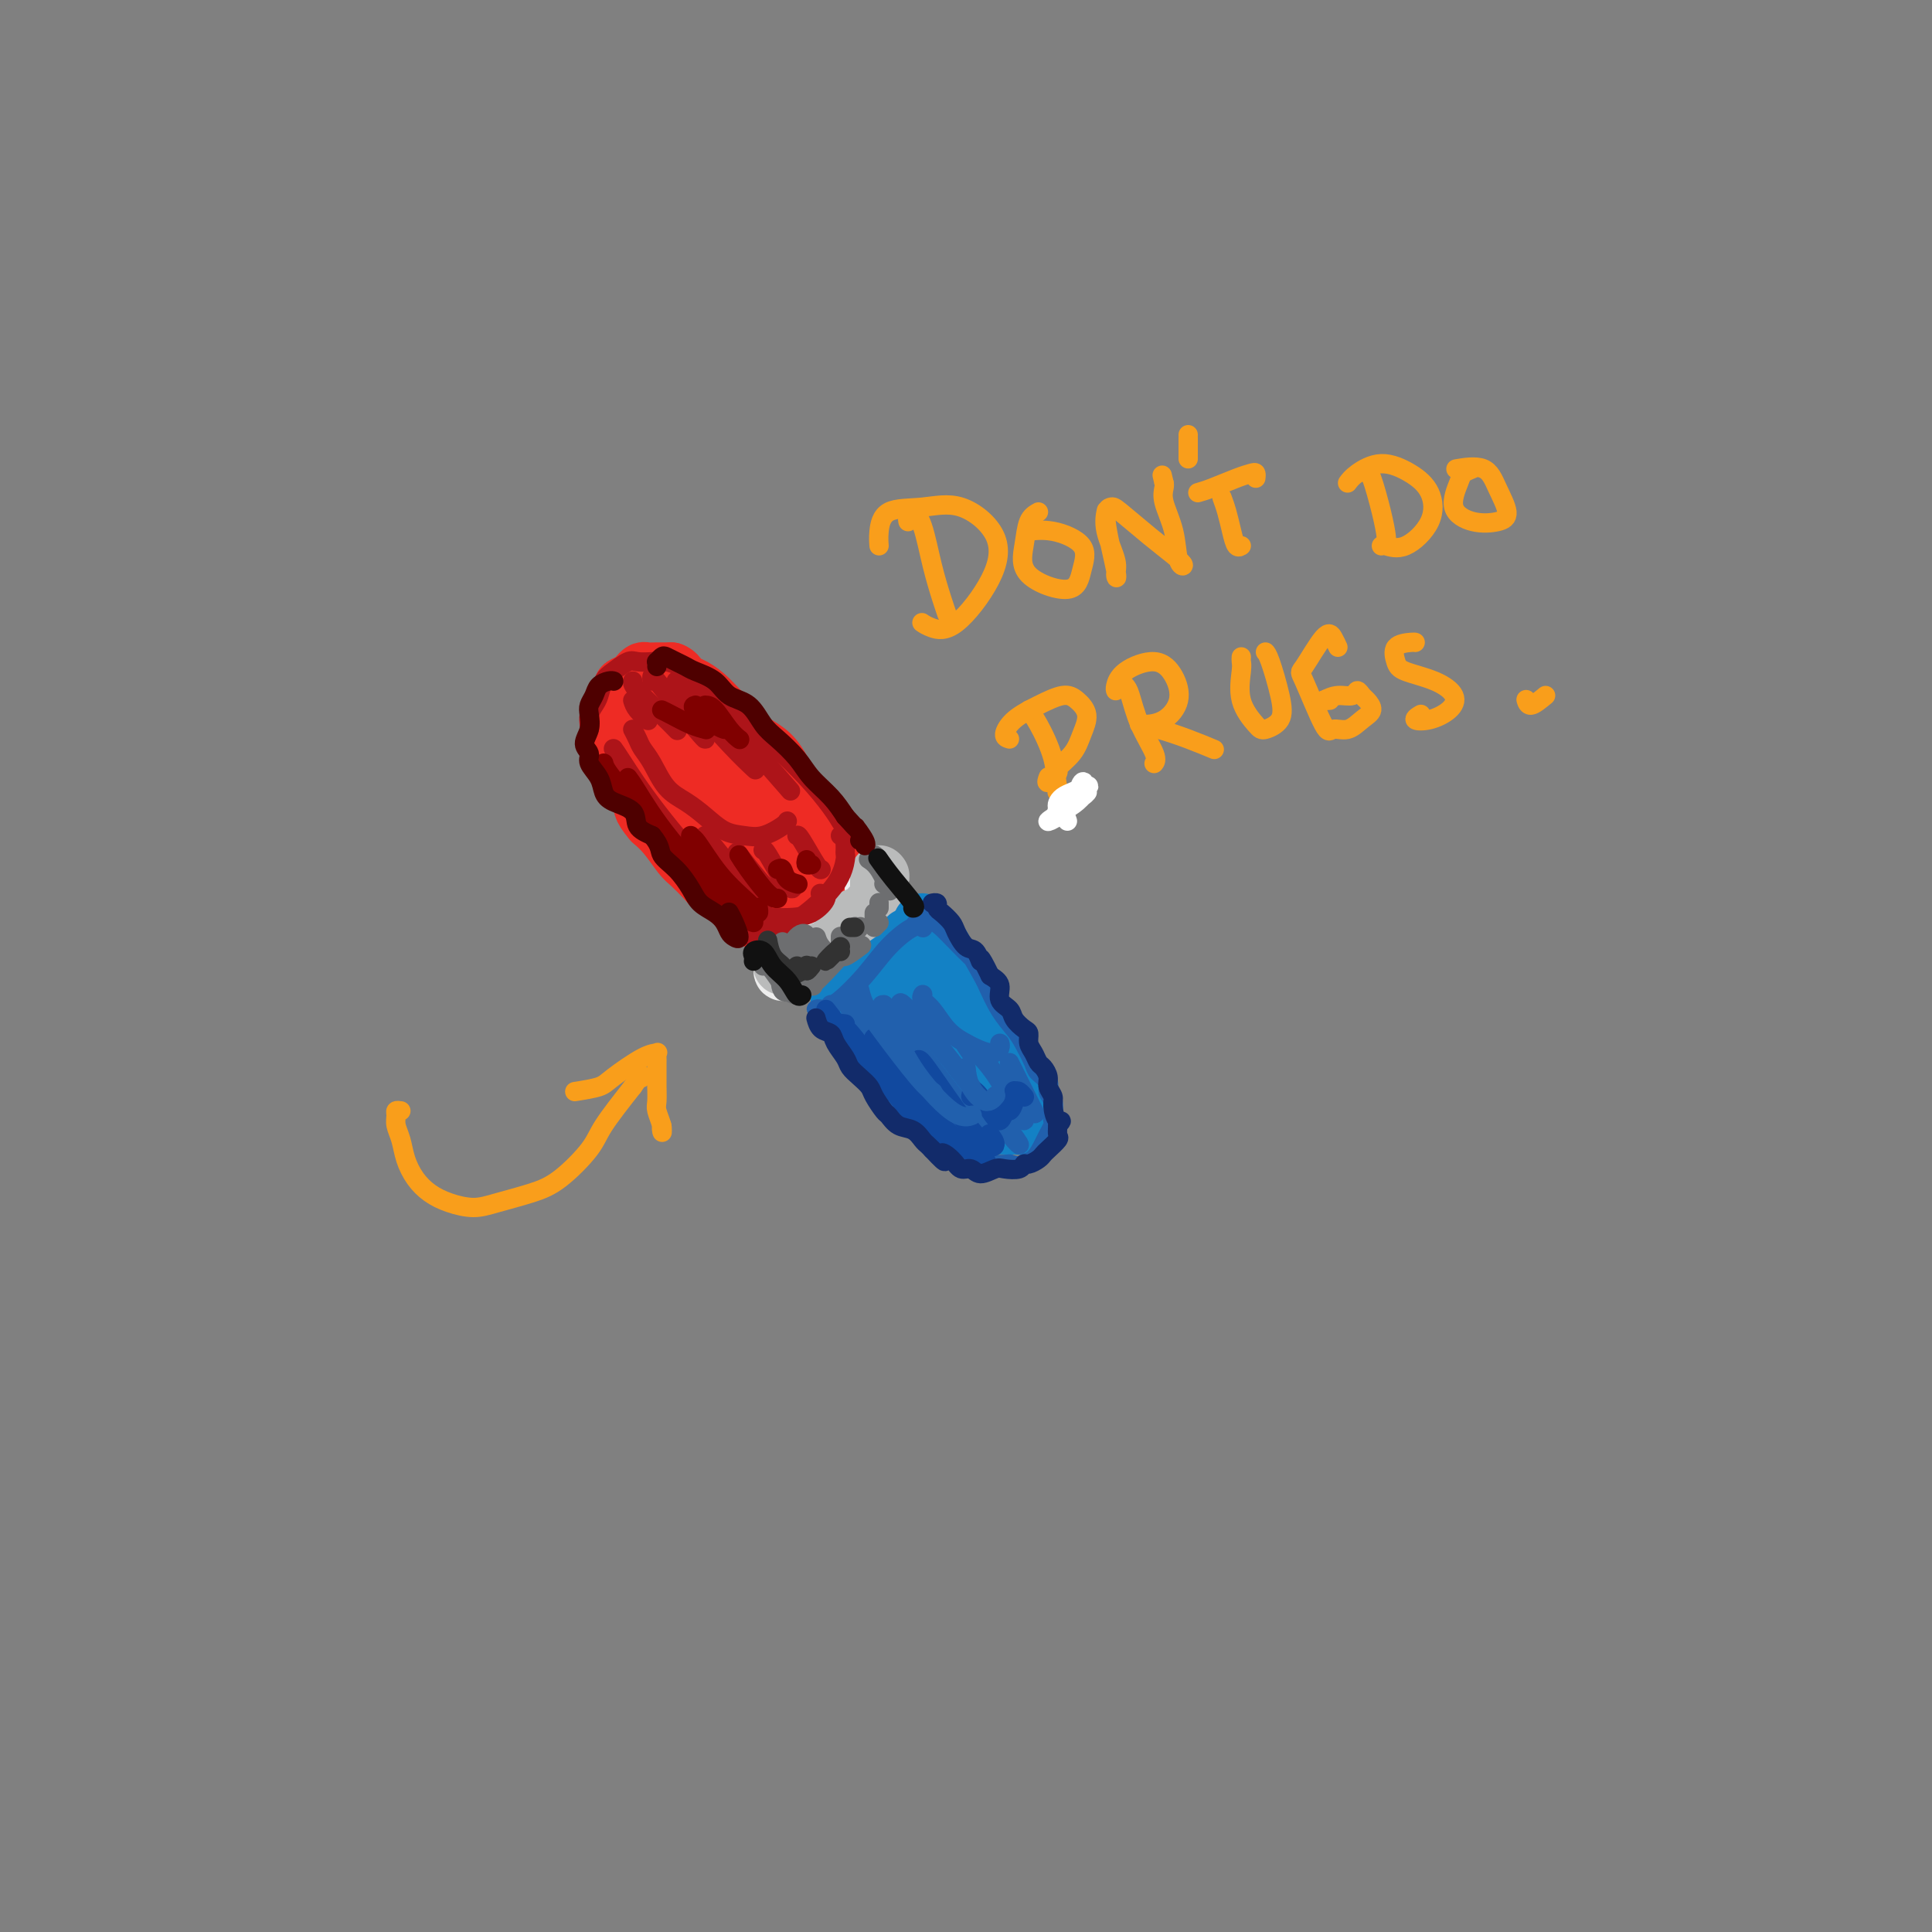 <svg viewBox='0 0 400 400' version='1.1' xmlns='http://www.w3.org/2000/svg' xmlns:xlink='http://www.w3.org/1999/xlink'><rect x="0" y="0" width="400" height="400" fill="#808080" stroke="none"/><g fill='none' stroke='rgb(238,43,36)' stroke-width='12' stroke-linecap='round' stroke-linejoin='round'><path d='M130,156c0.346,-0.114 0.692,-0.228 1,0c0.308,0.228 0.579,0.799 1,2c0.421,1.201 0.991,3.032 2,5c1.009,1.968 2.457,4.073 4,6c1.543,1.927 3.182,3.676 5,6c1.818,2.324 3.816,5.223 5,7c1.184,1.777 1.556,2.433 2,3c0.444,0.567 0.960,1.046 1,1c0.040,-0.046 -0.397,-0.615 -1,-1c-0.603,-0.385 -1.372,-0.585 -2,-1c-0.628,-0.415 -1.116,-1.045 -2,-2c-0.884,-0.955 -2.165,-2.235 -3,-3c-0.835,-0.765 -1.225,-1.014 -2,-2c-0.775,-0.986 -1.936,-2.710 -3,-4c-1.064,-1.290 -2.032,-2.145 -3,-3'/><path d='M135,170c-2.681,-3.110 -1.885,-3.385 -2,-4c-0.115,-0.615 -1.141,-1.572 -2,-3c-0.859,-1.428 -1.550,-3.329 -2,-5c-0.450,-1.671 -0.659,-3.114 -1,-4c-0.341,-0.886 -0.815,-1.215 -1,-2c-0.185,-0.785 -0.079,-2.028 0,-3c0.079,-0.972 0.133,-1.675 0,-2c-0.133,-0.325 -0.453,-0.272 0,-1c0.453,-0.728 1.680,-2.237 2,-3c0.320,-0.763 -0.266,-0.779 0,-1c0.266,-0.221 1.383,-0.648 2,-1c0.617,-0.352 0.734,-0.630 1,-1c0.266,-0.370 0.679,-0.831 1,-1c0.321,-0.169 0.548,-0.045 1,0c0.452,0.045 1.129,0.013 2,0c0.871,-0.013 1.935,-0.006 3,0'/><path d='M139,139c1.298,0.414 1.544,1.451 2,2c0.456,0.549 1.122,0.612 2,1c0.878,0.388 1.967,1.101 3,2c1.033,0.899 2.009,1.985 3,3c0.991,1.015 1.997,1.959 3,3c1.003,1.041 2.002,2.177 3,3c0.998,0.823 1.996,1.331 3,2c1.004,0.669 2.014,1.499 3,3c0.986,1.501 1.949,3.674 3,5c1.051,1.326 2.190,1.806 3,3c0.810,1.194 1.289,3.104 2,4c0.711,0.896 1.653,0.780 2,1c0.347,0.220 0.099,0.777 0,1c-0.099,0.223 -0.050,0.111 0,0'/><path d='M155,190c0.283,0.071 0.565,0.143 1,0c0.435,-0.143 1.021,-0.500 2,-1c0.979,-0.500 2.350,-1.143 4,-2c1.650,-0.857 3.580,-1.929 5,-3c1.420,-1.071 2.329,-2.143 3,-3c0.671,-0.857 1.104,-1.500 1,-2c-0.104,-0.500 -0.744,-0.857 -1,-1c-0.256,-0.143 -0.128,-0.071 0,0'/><path d='M133,148c0.320,0.467 0.641,0.933 2,3c1.359,2.067 3.758,5.734 8,12c4.242,6.266 10.328,15.133 13,19c2.672,3.867 1.930,2.736 2,2c0.070,-0.736 0.953,-1.076 0,-3c-0.953,-1.924 -3.743,-5.431 -7,-11c-3.257,-5.569 -6.980,-13.201 -9,-17c-2.020,-3.799 -2.337,-3.766 -1,-2c1.337,1.766 4.328,5.266 8,10c3.672,4.734 8.024,10.702 11,14c2.976,3.298 4.576,3.925 5,4c0.424,0.075 -0.330,-0.403 -2,-3c-1.670,-2.597 -4.257,-7.315 -6,-11c-1.743,-3.685 -2.641,-6.339 -2,-6c0.641,0.339 2.820,3.669 5,7'/><path d='M160,166c1.676,2.546 3.367,5.409 5,7c1.633,1.591 3.208,1.908 4,2c0.792,0.092 0.800,-0.042 1,0c0.200,0.042 0.590,0.260 1,0c0.410,-0.260 0.838,-0.998 1,-1c0.162,-0.002 0.057,0.731 0,1c-0.057,0.269 -0.067,0.072 0,0c0.067,-0.072 0.210,-0.019 0,0c-0.210,0.019 -0.774,0.006 -1,0c-0.226,-0.006 -0.113,-0.003 0,0'/></g>
<g fill='none' stroke='rgb(238,238,238)' stroke-width='12' stroke-linecap='round' stroke-linejoin='round'><path d='M163,201c-0.515,0.226 -1.029,0.452 -1,0c0.029,-0.452 0.602,-1.583 1,-2c0.398,-0.417 0.620,-0.119 1,0c0.380,0.119 0.916,0.061 1,0c0.084,-0.061 -0.286,-0.124 0,0c0.286,0.124 1.229,0.436 2,0c0.771,-0.436 1.371,-1.621 2,-2c0.629,-0.379 1.285,0.049 2,0c0.715,-0.049 1.487,-0.576 2,-1c0.513,-0.424 0.767,-0.744 1,-1c0.233,-0.256 0.444,-0.449 1,-1c0.556,-0.551 1.459,-1.460 2,-2c0.541,-0.540 0.722,-0.712 1,-1c0.278,-0.288 0.652,-0.693 1,-1c0.348,-0.307 0.671,-0.516 1,-1c0.329,-0.484 0.665,-1.242 1,-2'/><path d='M181,187c2.786,-2.061 0.750,-0.215 0,0c-0.750,0.215 -0.214,-1.201 0,-2c0.214,-0.799 0.106,-0.982 0,-1c-0.106,-0.018 -0.211,0.128 0,0c0.211,-0.128 0.736,-0.532 1,-1c0.264,-0.468 0.267,-1.002 0,-1c-0.267,0.002 -0.803,0.539 -1,1c-0.197,0.461 -0.056,0.846 0,1c0.056,0.154 0.028,0.077 0,0'/></g>
<g fill='none' stroke='rgb(186,187,187)' stroke-width='12' stroke-linecap='round' stroke-linejoin='round'><path d='M162,199c-0.065,0.534 -0.130,1.068 0,1c0.130,-0.068 0.454,-0.740 1,-1c0.546,-0.260 1.315,-0.110 2,0c0.685,0.110 1.286,0.181 2,0c0.714,-0.181 1.539,-0.612 2,-1c0.461,-0.388 0.557,-0.733 1,-1c0.443,-0.267 1.232,-0.458 2,-1c0.768,-0.542 1.515,-1.437 2,-2c0.485,-0.563 0.707,-0.795 1,-1c0.293,-0.205 0.656,-0.385 1,-1c0.344,-0.615 0.670,-1.666 1,-2c0.330,-0.334 0.666,0.047 1,0c0.334,-0.047 0.667,-0.524 1,-1'/><path d='M179,189c1.729,-1.592 1.052,-1.072 1,-1c-0.052,0.072 0.522,-0.306 1,-1c0.478,-0.694 0.860,-1.705 1,-2c0.140,-0.295 0.037,0.127 0,0c-0.037,-0.127 -0.010,-0.803 0,-1c0.010,-0.197 0.003,0.086 0,0c-0.003,-0.086 -0.001,-0.543 0,-1c0.001,-0.457 0.000,-0.916 0,-1c-0.000,-0.084 -0.000,0.208 0,0c0.000,-0.208 0.000,-0.917 0,-1c-0.000,-0.083 -0.000,0.458 0,1'/><path d='M182,182c0.500,-1.167 0.250,-0.583 0,0'/></g>
<g fill='none' stroke='rgb(19,129,197)' stroke-width='12' stroke-linecap='round' stroke-linejoin='round'><path d='M175,211c-0.422,-0.304 -0.845,-0.608 -1,-1c-0.155,-0.392 -0.043,-0.873 0,-1c0.043,-0.127 0.018,0.100 0,0c-0.018,-0.100 -0.028,-0.529 0,-1c0.028,-0.471 0.094,-0.986 0,-1c-0.094,-0.014 -0.348,0.471 0,1c0.348,0.529 1.300,1.101 2,2c0.700,0.899 1.149,2.125 2,3c0.851,0.875 2.104,1.398 3,2c0.896,0.602 1.436,1.284 2,2c0.564,0.716 1.151,1.465 2,2c0.849,0.535 1.960,0.855 3,2c1.040,1.145 2.011,3.116 3,4c0.989,0.884 1.997,0.681 3,1c1.003,0.319 2.002,1.159 3,2'/><path d='M197,228c4.080,3.485 2.781,2.198 3,2c0.219,-0.198 1.957,0.692 3,1c1.043,0.308 1.389,0.033 2,0c0.611,-0.033 1.485,0.174 2,0c0.515,-0.174 0.670,-0.731 1,-1c0.330,-0.269 0.835,-0.250 1,-1c0.165,-0.750 -0.010,-2.269 0,-3c0.010,-0.731 0.206,-0.675 0,-1c-0.206,-0.325 -0.815,-1.032 -1,-2c-0.185,-0.968 0.054,-2.199 0,-3c-0.054,-0.801 -0.399,-1.172 -1,-2c-0.601,-0.828 -1.457,-2.111 -2,-3c-0.543,-0.889 -0.775,-1.383 -1,-2c-0.225,-0.617 -0.445,-1.359 -1,-2c-0.555,-0.641 -1.444,-1.183 -2,-2c-0.556,-0.817 -0.778,-1.908 -1,-3'/><path d='M200,206c-1.737,-4.256 -1.580,-3.396 -2,-4c-0.420,-0.604 -1.417,-2.672 -2,-4c-0.583,-1.328 -0.752,-1.915 -1,-2c-0.248,-0.085 -0.574,0.332 -1,0c-0.426,-0.332 -0.951,-1.413 -1,-2c-0.049,-0.587 0.378,-0.679 0,-1c-0.378,-0.321 -1.561,-0.872 -2,-1c-0.439,-0.128 -0.135,0.166 0,0c0.135,-0.166 0.101,-0.794 0,-1c-0.101,-0.206 -0.271,0.009 0,1c0.271,0.991 0.981,2.757 2,4c1.019,1.243 2.345,1.962 4,4c1.655,2.038 3.638,5.395 5,8c1.362,2.605 2.103,4.459 3,6c0.897,1.541 1.948,2.771 3,4'/><path d='M208,218c2.813,4.787 1.346,3.255 1,3c-0.346,-0.255 0.430,0.768 1,2c0.570,1.232 0.934,2.673 1,3c0.066,0.327 -0.168,-0.460 0,0c0.168,0.460 0.737,2.166 1,3c0.263,0.834 0.221,0.795 0,1c-0.221,0.205 -0.620,0.654 -1,1c-0.380,0.346 -0.741,0.589 -1,1c-0.259,0.411 -0.417,0.991 -1,1c-0.583,0.009 -1.593,-0.552 -2,-1c-0.407,-0.448 -0.212,-0.783 -1,-1c-0.788,-0.217 -2.559,-0.315 -4,-1c-1.441,-0.685 -2.551,-1.957 -4,-3c-1.449,-1.043 -3.236,-1.858 -5,-3c-1.764,-1.142 -3.504,-2.612 -5,-4c-1.496,-1.388 -2.748,-2.694 -4,-4'/><path d='M184,216c-4.778,-3.249 -3.724,-3.371 -4,-4c-0.276,-0.629 -1.883,-1.763 -3,-3c-1.117,-1.237 -1.745,-2.575 -2,-3c-0.255,-0.425 -0.136,0.062 0,0c0.136,-0.062 0.289,-0.674 1,-1c0.711,-0.326 1.980,-0.364 3,-1c1.020,-0.636 1.790,-1.868 3,-3c1.210,-1.132 2.859,-2.165 4,-3c1.141,-0.835 1.774,-1.472 2,-2c0.226,-0.528 0.046,-0.945 0,-1c-0.046,-0.055 0.043,0.253 0,0c-0.043,-0.253 -0.218,-1.068 0,-1c0.218,0.068 0.828,1.018 1,2c0.172,0.982 -0.094,1.995 0,5c0.094,3.005 0.547,8.003 1,13'/><path d='M190,214c0.404,4.310 0.413,6.084 1,7c0.587,0.916 1.751,0.973 2,-1c0.249,-1.973 -0.417,-5.975 -1,-9c-0.583,-3.025 -1.083,-5.072 -1,-5c0.083,0.072 0.747,2.263 2,5c1.253,2.737 3.093,6.020 4,8c0.907,1.980 0.882,2.656 1,2c0.118,-0.656 0.380,-2.644 0,-5c-0.380,-2.356 -1.401,-5.081 -1,-5c0.401,0.081 2.225,2.968 3,5c0.775,2.032 0.502,3.210 1,4c0.498,0.790 1.769,1.192 2,1c0.231,-0.192 -0.577,-0.979 -1,-2c-0.423,-1.021 -0.460,-2.275 -1,-3c-0.540,-0.725 -1.583,-0.921 -2,-1c-0.417,-0.079 -0.209,-0.039 0,0'/><path d='M178,215c0.252,0.325 0.504,0.650 1,1c0.496,0.350 1.236,0.726 2,1c0.764,0.274 1.552,0.447 2,1c0.448,0.553 0.556,1.485 1,2c0.444,0.515 1.225,0.613 2,1c0.775,0.387 1.545,1.064 2,2c0.455,0.936 0.596,2.131 1,3c0.404,0.869 1.071,1.414 2,2c0.929,0.586 2.122,1.215 3,2c0.878,0.785 1.442,1.727 2,2c0.558,0.273 1.109,-0.123 2,0c0.891,0.123 2.123,0.765 3,1c0.877,0.235 1.400,0.063 2,0c0.600,-0.063 1.277,-0.017 2,0c0.723,0.017 1.492,0.005 2,0c0.508,-0.005 0.754,-0.002 1,0'/><path d='M208,233c2.206,0.137 1.720,-0.021 2,0c0.280,0.021 1.325,0.220 2,0c0.675,-0.220 0.980,-0.860 1,-1c0.020,-0.140 -0.246,0.220 0,0c0.246,-0.220 1.003,-1.021 1,-2c-0.003,-0.979 -0.767,-2.138 -1,-3c-0.233,-0.862 0.066,-1.427 0,-2c-0.066,-0.573 -0.497,-1.153 -1,-2c-0.503,-0.847 -1.079,-1.962 -2,-3c-0.921,-1.038 -2.186,-1.999 -3,-3c-0.814,-1.001 -1.177,-2.043 -2,-3c-0.823,-0.957 -2.107,-1.828 -3,-3c-0.893,-1.172 -1.394,-2.644 -2,-4c-0.606,-1.356 -1.317,-2.596 -2,-4c-0.683,-1.404 -1.338,-2.973 -2,-4c-0.662,-1.027 -1.331,-1.514 -2,-2'/><path d='M194,197c-3.011,-4.249 -1.539,-1.871 -1,-1c0.539,0.871 0.144,0.233 0,0c-0.144,-0.233 -0.039,-0.063 0,0c0.039,0.063 0.011,0.018 0,0c-0.011,-0.018 -0.006,-0.009 0,0'/></g>
<g fill='none' stroke='rgb(173,20,25)' stroke-width='4' stroke-linecap='round' stroke-linejoin='round'><path d='M127,165c0.017,-0.798 0.034,-1.597 0,-2c-0.034,-0.403 -0.120,-0.412 0,0c0.120,0.412 0.445,1.245 2,3c1.555,1.755 4.339,4.432 8,8c3.661,3.568 8.198,8.029 11,11c2.802,2.971 3.870,4.454 4,5c0.130,0.546 -0.677,0.156 -1,0c-0.323,-0.156 -0.161,-0.078 0,0'/><path d='M141,180c-0.436,-0.452 -0.871,-0.905 0,0c0.871,0.905 3.050,3.167 5,5c1.950,1.833 3.671,3.237 5,4c1.329,0.763 2.265,0.884 3,1c0.735,0.116 1.269,0.227 2,0c0.731,-0.227 1.658,-0.792 2,-1c0.342,-0.208 0.098,-0.059 0,0c-0.098,0.059 -0.049,0.030 0,0'/><path d='M156,189c-0.644,0.425 -1.288,0.850 -1,1c0.288,0.150 1.510,0.026 3,0c1.490,-0.026 3.250,0.045 5,0c1.750,-0.045 3.490,-0.208 5,-1c1.510,-0.792 2.791,-2.213 3,-3c0.209,-0.787 -0.655,-0.939 -1,-1c-0.345,-0.061 -0.173,-0.030 0,0'/><path d='M155,192c-0.104,0.263 -0.207,0.526 0,1c0.207,0.474 0.725,1.160 2,1c1.275,-0.160 3.308,-1.166 5,-2c1.692,-0.834 3.042,-1.494 5,-3c1.958,-1.506 4.525,-3.857 6,-6c1.475,-2.143 1.859,-4.080 2,-5c0.141,-0.920 0.039,-0.825 0,-1c-0.039,-0.175 -0.014,-0.621 0,-1c0.014,-0.379 0.018,-0.690 0,-1c-0.018,-0.310 -0.056,-0.619 0,-1c0.056,-0.381 0.207,-0.833 0,-1c-0.207,-0.167 -0.774,-0.048 -1,0c-0.226,0.048 -0.113,0.024 0,0'/><path d='M122,151c0.024,-0.246 0.047,-0.493 0,-1c-0.047,-0.507 -0.165,-1.276 0,-2c0.165,-0.724 0.615,-1.403 1,-2c0.385,-0.597 0.707,-1.113 1,-2c0.293,-0.887 0.557,-2.146 1,-3c0.443,-0.854 1.066,-1.301 2,-2c0.934,-0.699 2.180,-1.648 3,-2c0.820,-0.352 1.216,-0.107 2,0c0.784,0.107 1.957,0.074 3,0c1.043,-0.074 1.955,-0.190 3,0c1.045,0.190 2.223,0.688 3,1c0.777,0.312 1.153,0.440 2,1c0.847,0.560 2.165,1.552 3,2c0.835,0.448 1.186,0.351 2,1c0.814,0.649 2.090,2.042 3,3c0.910,0.958 1.455,1.479 2,2'/><path d='M153,147c2.387,1.920 2.356,2.221 3,3c0.644,0.779 1.963,2.038 4,4c2.037,1.962 4.794,4.629 7,7c2.206,2.371 3.863,4.446 5,6c1.137,1.554 1.753,2.587 2,3c0.247,0.413 0.123,0.207 0,0'/><path d='M131,151c0.353,0.674 0.705,1.349 1,2c0.295,0.651 0.532,1.279 1,2c0.468,0.721 1.167,1.534 2,3c0.833,1.466 1.801,3.583 3,5c1.199,1.417 2.630,2.133 4,3c1.370,0.867 2.679,1.886 4,3c1.321,1.114 2.655,2.323 4,3c1.345,0.677 2.700,0.822 4,1c1.300,0.178 2.544,0.388 4,0c1.456,-0.388 3.123,-1.374 4,-2c0.877,-0.626 0.965,-0.893 1,-1c0.035,-0.107 0.018,-0.053 0,0'/><path d='M127,155c0.366,0.518 0.732,1.035 2,3c1.268,1.965 3.439,5.377 7,10c3.561,4.623 8.511,10.456 12,14c3.489,3.544 5.516,4.800 6,5c0.484,0.200 -0.576,-0.657 -1,-1c-0.424,-0.343 -0.212,-0.171 0,0'/><path d='M146,173c1.042,1.321 2.083,2.643 4,5c1.917,2.357 4.708,5.750 6,7c1.292,1.250 1.083,0.357 1,0c-0.083,-0.357 -0.042,-0.179 0,0'/><path d='M153,177c-0.362,-0.467 -0.724,-0.935 0,0c0.724,0.935 2.534,3.271 4,5c1.466,1.729 2.587,2.850 3,3c0.413,0.150 0.118,-0.671 0,-1c-0.118,-0.329 -0.059,-0.164 0,0'/><path d='M158,176c0.144,-0.075 0.287,-0.150 1,1c0.713,1.150 1.995,3.525 3,5c1.005,1.475 1.732,2.051 2,2c0.268,-0.051 0.077,-0.729 0,-1c-0.077,-0.271 -0.038,-0.136 0,0'/><path d='M165,173c0.113,-0.113 0.226,-0.226 1,1c0.774,1.226 2.208,3.792 3,5c0.792,1.208 0.940,1.060 1,1c0.060,-0.060 0.030,-0.030 0,0'/><path d='M131,145c0.196,0.619 0.393,1.238 1,2c0.607,0.762 1.625,1.667 2,2c0.375,0.333 0.107,0.095 0,0c-0.107,-0.095 -0.054,-0.048 0,0'/><path d='M131,141c-0.054,0.369 -0.107,0.738 1,2c1.107,1.262 3.375,3.417 5,5c1.625,1.583 2.607,2.595 3,3c0.393,0.405 0.196,0.202 0,0'/><path d='M135,141c-0.030,-0.431 -0.061,-0.862 0,-1c0.061,-0.138 0.212,0.015 1,1c0.788,0.985 2.211,2.800 4,5c1.789,2.200 3.943,4.785 5,6c1.057,1.215 1.016,1.062 1,1c-0.016,-0.062 -0.008,-0.031 0,0'/><path d='M140,141c0.512,0.821 1.024,1.643 3,4c1.976,2.357 5.417,6.250 8,9c2.583,2.750 4.310,4.357 5,5c0.690,0.643 0.345,0.321 0,0'/><path d='M144,142c0.994,0.911 1.988,1.821 4,4c2.012,2.179 5.042,5.625 8,9c2.958,3.375 5.845,6.679 7,8c1.155,1.321 0.577,0.661 0,0'/></g>
<g fill='none' stroke='rgb(33,96,173)' stroke-width='4' stroke-linecap='round' stroke-linejoin='round'><path d='M170,209c-0.494,0.033 -0.989,0.066 -1,0c-0.011,-0.066 0.461,-0.230 1,0c0.539,0.230 1.144,0.855 2,2c0.856,1.145 1.961,2.809 3,4c1.039,1.191 2.010,1.907 3,3c0.990,1.093 1.997,2.562 3,4c1.003,1.438 2.000,2.846 3,4c1.000,1.154 2.004,2.053 3,3c0.996,0.947 1.986,1.941 3,3c1.014,1.059 2.052,2.182 3,3c0.948,0.818 1.807,1.330 3,2c1.193,0.670 2.722,1.499 4,2c1.278,0.501 2.306,0.673 3,1c0.694,0.327 1.056,0.808 2,1c0.944,0.192 2.472,0.096 4,0'/><path d='M209,241c3.063,0.947 2.719,0.314 3,0c0.281,-0.314 1.186,-0.308 2,-1c0.814,-0.692 1.538,-2.081 2,-3c0.462,-0.919 0.661,-1.366 1,-2c0.339,-0.634 0.819,-1.454 1,-2c0.181,-0.546 0.065,-0.818 0,-1c-0.065,-0.182 -0.077,-0.276 0,-1c0.077,-0.724 0.243,-2.079 0,-3c-0.243,-0.921 -0.894,-1.408 -1,-2c-0.106,-0.592 0.334,-1.288 0,-2c-0.334,-0.712 -1.443,-1.441 -2,-2c-0.557,-0.559 -0.561,-0.948 -1,-2c-0.439,-1.052 -1.314,-2.766 -2,-4c-0.686,-1.234 -1.185,-1.986 -2,-3c-0.815,-1.014 -1.947,-2.290 -3,-4c-1.053,-1.710 -2.026,-3.855 -3,-6'/><path d='M204,203c-2.707,-4.863 -2.475,-4.521 -3,-5c-0.525,-0.479 -1.805,-1.778 -3,-3c-1.195,-1.222 -2.303,-2.368 -3,-3c-0.697,-0.632 -0.982,-0.750 -1,-1c-0.018,-0.250 0.233,-0.630 0,-1c-0.233,-0.370 -0.949,-0.728 -1,-1c-0.051,-0.272 0.563,-0.458 0,0c-0.563,0.458 -2.304,1.559 -3,2c-0.696,0.441 -0.348,0.220 0,0'/><path d='M172,208c0.394,-0.006 0.789,-0.012 2,-1c1.211,-0.988 3.239,-2.958 5,-5c1.761,-2.042 3.256,-4.156 5,-6c1.744,-1.844 3.739,-3.420 5,-4c1.261,-0.580 1.789,-0.166 2,0c0.211,0.166 0.106,0.083 0,0'/><path d='M191,206c0.042,-0.080 0.085,-0.160 0,0c-0.085,0.160 -0.297,0.559 0,1c0.297,0.441 1.103,0.924 2,2c0.897,1.076 1.887,2.743 3,4c1.113,1.257 2.351,2.102 4,3c1.649,0.898 3.710,1.849 5,2c1.290,0.151 1.809,-0.498 2,-1c0.191,-0.502 0.055,-0.858 0,-1c-0.055,-0.142 -0.027,-0.071 0,0'/><path d='M176,209c0.400,0.809 0.801,1.617 3,4c2.199,2.383 6.198,6.340 10,11c3.802,4.660 7.408,10.024 9,12c1.592,1.976 1.169,0.565 1,0c-0.169,-0.565 -0.085,-0.282 0,0'/><path d='M183,208c-0.391,0.010 -0.781,0.020 0,1c0.781,0.980 2.734,2.931 6,7c3.266,4.069 7.844,10.256 11,14c3.156,3.744 4.888,5.047 5,5c0.112,-0.047 -1.397,-1.442 -2,-2c-0.603,-0.558 -0.302,-0.279 0,0'/><path d='M187,209c-0.512,-0.967 -1.024,-1.934 0,-1c1.024,0.934 3.584,3.770 7,8c3.416,4.230 7.689,9.856 11,14c3.311,4.144 5.661,6.808 6,7c0.339,0.192 -1.332,-2.088 -2,-3c-0.668,-0.912 -0.334,-0.456 0,0'/><path d='M201,218c-0.853,-1.195 -1.707,-2.391 -1,-2c0.707,0.391 2.974,2.367 5,5c2.026,2.633 3.811,5.922 5,8c1.189,2.078 1.782,2.944 2,3c0.218,0.056 0.062,-0.698 0,-1c-0.062,-0.302 -0.031,-0.151 0,0'/><path d='M209,220c0.506,1.012 1.012,2.024 2,4c0.988,1.976 2.458,4.917 3,6c0.542,1.083 0.155,0.310 0,0c-0.155,-0.310 -0.077,-0.155 0,0'/></g>
<g fill='none' stroke='rgb(128,0,0)' stroke-width='4' stroke-linecap='round' stroke-linejoin='round'><path d='M125,158c0.105,0.439 0.209,0.878 1,2c0.791,1.122 2.268,2.928 4,5c1.732,2.072 3.718,4.412 6,7c2.282,2.588 4.859,5.426 7,8c2.141,2.574 3.846,4.885 5,6c1.154,1.115 1.758,1.033 2,1c0.242,-0.033 0.121,-0.016 0,0'/><path d='M130,161c0.374,0.495 0.748,0.991 2,3c1.252,2.009 3.382,5.533 7,10c3.618,4.467 8.722,9.878 12,13c3.278,3.122 4.729,3.956 5,4c0.271,0.044 -0.637,-0.702 -1,-1c-0.363,-0.298 -0.182,-0.149 0,0'/><path d='M143,173c-0.006,0.591 -0.012,1.182 0,1c0.012,-0.182 0.042,-1.138 1,0c0.958,1.138 2.845,4.371 5,7c2.155,2.629 4.578,4.653 6,6c1.422,1.347 1.844,2.016 2,2c0.156,-0.016 0.044,-0.719 0,-1c-0.044,-0.281 -0.022,-0.141 0,0'/><path d='M153,177c0.452,0.732 0.905,1.464 2,3c1.095,1.536 2.833,3.875 4,5c1.167,1.125 1.762,1.036 2,1c0.238,-0.036 0.119,-0.018 0,0'/><path d='M161,180c0.369,-0.196 0.738,-0.393 1,0c0.262,0.393 0.417,1.375 1,2c0.583,0.625 1.595,0.893 2,1c0.405,0.107 0.202,0.054 0,0'/><path d='M167,178c-0.111,0.422 -0.222,0.844 0,1c0.222,0.156 0.778,0.044 1,0c0.222,-0.044 0.111,-0.022 0,0'/><path d='M137,147c0.482,0.226 0.964,0.452 2,1c1.036,0.548 2.625,1.417 4,2c1.375,0.583 2.536,0.881 3,1c0.464,0.119 0.232,0.060 0,0'/><path d='M144,146c-0.393,0.113 -0.786,0.226 0,1c0.786,0.774 2.750,2.208 4,3c1.250,0.792 1.786,0.940 2,1c0.214,0.060 0.107,0.030 0,0'/><path d='M146,146c0.565,0.030 1.131,0.060 2,1c0.869,0.940 2.042,2.792 3,4c0.958,1.208 1.702,1.774 2,2c0.298,0.226 0.149,0.113 0,0'/></g>
<g fill='none' stroke='rgb(109,110,112)' stroke-width='4' stroke-linecap='round' stroke-linejoin='round'><path d='M158,200c-0.152,-0.536 -0.303,-1.072 0,-1c0.303,0.072 1.061,0.751 2,2c0.939,1.249 2.061,3.067 3,4c0.939,0.933 1.697,0.981 2,1c0.303,0.019 0.152,0.010 0,0'/><path d='M162,195c0.286,0.875 0.571,1.750 1,3c0.429,1.250 1.000,2.875 2,4c1.000,1.125 2.429,1.750 3,2c0.571,0.250 0.286,0.125 0,0'/><path d='M167,196c0.196,0.506 0.393,1.012 1,2c0.607,0.988 1.625,2.458 2,3c0.375,0.542 0.107,0.155 0,0c-0.107,-0.155 -0.054,-0.077 0,0'/><path d='M169,194c0.200,0.622 0.400,1.244 1,2c0.600,0.756 1.600,1.644 2,2c0.400,0.356 0.200,0.178 0,0'/><path d='M174,194c0.000,-0.111 0.000,-0.222 0,0c0.000,0.222 0.000,0.778 0,1c0.000,0.222 0.000,0.111 0,0'/><path d='M177,192c0.030,-0.143 0.060,-0.286 0,0c-0.060,0.286 -0.208,1.000 0,1c0.208,0.000 0.774,-0.714 1,-1c0.226,-0.286 0.113,-0.143 0,0'/><path d='M181,189c0.000,0.422 0.000,0.844 0,1c0.000,0.156 0.000,0.044 0,0c0.000,-0.044 0.000,-0.022 0,0'/><path d='M182,187c0.000,0.533 0.000,1.067 0,1c0.000,-0.067 0.000,-0.733 0,-1c0.000,-0.267 0.000,-0.133 0,0'/><path d='M184,183c-0.417,0.000 -0.833,0.000 -1,0c-0.167,0.000 -0.083,0.000 0,0'/><path d='M180,178c-0.167,-0.107 -0.333,-0.214 0,0c0.333,0.214 1.167,0.750 2,2c0.833,1.250 1.667,3.214 2,4c0.333,0.786 0.167,0.393 0,0'/><path d='M182,178c-0.536,-0.506 -1.071,-1.012 -1,-1c0.071,0.012 0.750,0.542 1,1c0.250,0.458 0.071,0.845 0,1c-0.071,0.155 -0.036,0.077 0,0'/></g>
<g fill='none' stroke='rgb(17,73,159)' stroke-width='4' stroke-linecap='round' stroke-linejoin='round'><path d='M171,209c0.815,1.041 1.630,2.083 3,4c1.370,1.917 3.295,4.710 5,7c1.705,2.290 3.190,4.078 4,5c0.810,0.922 0.946,0.978 1,1c0.054,0.022 0.027,0.011 0,0'/><path d='M175,212c-0.588,-0.083 -1.177,-0.166 -1,0c0.177,0.166 1.119,0.580 3,3c1.881,2.420 4.700,6.844 8,11c3.300,4.156 7.081,8.042 9,10c1.919,1.958 1.977,1.988 2,2c0.023,0.012 0.012,0.006 0,0'/><path d='M181,216c-0.107,-0.690 -0.215,-1.379 0,-1c0.215,0.379 0.751,1.828 3,5c2.249,3.172 6.211,8.067 10,12c3.789,3.933 7.405,6.905 9,8c1.595,1.095 1.170,0.313 1,0c-0.170,-0.313 -0.085,-0.156 0,0'/><path d='M190,220c0.042,-0.532 0.085,-1.064 1,0c0.915,1.064 2.704,3.724 5,7c2.296,3.276 5.100,7.167 7,9c1.900,1.833 2.896,1.609 3,1c0.104,-0.609 -0.685,-1.603 -1,-2c-0.315,-0.397 -0.158,-0.199 0,0'/><path d='M201,227c0.136,-0.799 0.271,-1.598 1,-1c0.729,0.598 2.051,2.593 3,4c0.949,1.407 1.525,2.225 2,2c0.475,-0.225 0.850,-1.493 1,-2c0.150,-0.507 0.075,-0.254 0,0'/><path d='M208,229c0.310,0.589 0.619,1.179 1,1c0.381,-0.179 0.833,-1.125 1,-2c0.167,-0.875 0.048,-1.679 0,-2c-0.048,-0.321 -0.024,-0.161 0,0'/><path d='M210,226c0.311,-0.111 0.622,-0.222 1,0c0.378,0.222 0.822,0.778 1,1c0.178,0.222 0.089,0.111 0,0'/></g>
<g fill='none' stroke='rgb(33,96,173)' stroke-width='4' stroke-linecap='round' stroke-linejoin='round'><path d='M178,206c-0.042,-0.647 -0.085,-1.294 0,-1c0.085,0.294 0.296,1.529 1,3c0.704,1.471 1.900,3.178 4,6c2.100,2.822 5.104,6.760 7,9c1.896,2.240 2.685,2.783 3,3c0.315,0.217 0.158,0.109 0,0'/><path d='M185,214c-0.242,-1.064 -0.485,-2.128 0,-1c0.485,1.128 1.697,4.447 4,8c2.303,3.553 5.697,7.341 8,9c2.303,1.659 3.515,1.188 4,1c0.485,-0.188 0.242,-0.094 0,0'/><path d='M200,221c0.143,1.321 0.286,2.643 1,4c0.714,1.357 2.000,2.750 3,3c1.000,0.250 1.714,-0.643 2,-1c0.286,-0.357 0.143,-0.179 0,0'/></g>
<g fill='none' stroke='rgb(18,43,106)' stroke-width='4' stroke-linecap='round' stroke-linejoin='round'><path d='M169,211c-0.057,-0.207 -0.113,-0.414 0,0c0.113,0.414 0.397,1.448 1,2c0.603,0.552 1.526,0.623 2,1c0.474,0.377 0.498,1.060 1,2c0.502,0.940 1.481,2.137 2,3c0.519,0.863 0.577,1.391 1,2c0.423,0.609 1.212,1.300 2,2c0.788,0.700 1.575,1.410 2,2c0.425,0.590 0.488,1.060 1,2c0.512,0.940 1.475,2.350 2,3c0.525,0.650 0.613,0.541 1,1c0.387,0.459 1.073,1.485 2,2c0.927,0.515 2.094,0.520 3,1c0.906,0.480 1.552,1.437 2,2c0.448,0.563 0.700,0.732 1,1c0.300,0.268 0.650,0.634 1,1'/><path d='M193,238c4.070,4.377 2.244,1.819 2,1c-0.244,-0.819 1.093,0.103 2,1c0.907,0.897 1.382,1.771 2,2c0.618,0.229 1.377,-0.186 2,0c0.623,0.186 1.109,0.974 2,1c0.891,0.026 2.188,-0.710 3,-1c0.812,-0.290 1.138,-0.133 2,0c0.862,0.133 2.259,0.243 3,0c0.741,-0.243 0.827,-0.837 1,-1c0.173,-0.163 0.432,0.107 1,0c0.568,-0.107 1.445,-0.591 2,-1c0.555,-0.409 0.790,-0.742 1,-1c0.210,-0.258 0.397,-0.440 1,-1c0.603,-0.560 1.624,-1.497 2,-2c0.376,-0.503 0.107,-0.572 0,-1c-0.107,-0.428 -0.054,-1.214 0,-2'/><path d='M219,233c1.303,-1.462 0.560,-0.618 0,-1c-0.560,-0.382 -0.938,-1.990 -1,-3c-0.062,-1.010 0.190,-1.422 0,-2c-0.190,-0.578 -0.824,-1.324 -1,-2c-0.176,-0.676 0.107,-1.283 0,-2c-0.107,-0.717 -0.602,-1.544 -1,-2c-0.398,-0.456 -0.697,-0.541 -1,-1c-0.303,-0.459 -0.610,-1.292 -1,-2c-0.390,-0.708 -0.863,-1.292 -1,-2c-0.137,-0.708 0.060,-1.540 0,-2c-0.060,-0.460 -0.379,-0.550 -1,-1c-0.621,-0.450 -1.545,-1.262 -2,-2c-0.455,-0.738 -0.442,-1.404 -1,-2c-0.558,-0.596 -1.689,-1.122 -2,-2c-0.311,-0.878 0.197,-2.108 0,-3c-0.197,-0.892 -1.098,-1.446 -2,-2'/><path d='M205,202c-2.583,-5.359 -2.039,-3.256 -2,-3c0.039,0.256 -0.427,-1.336 -1,-2c-0.573,-0.664 -1.254,-0.401 -2,-1c-0.746,-0.599 -1.558,-2.059 -2,-3c-0.442,-0.941 -0.514,-1.362 -1,-2c-0.486,-0.638 -1.384,-1.491 -2,-2c-0.616,-0.509 -0.949,-0.672 -1,-1c-0.051,-0.328 0.178,-0.819 0,-1c-0.178,-0.181 -0.765,-0.052 -1,0c-0.235,0.052 -0.117,0.026 0,0'/></g>
<g fill='none' stroke='rgb(78,0,0)' stroke-width='4' stroke-linecap='round' stroke-linejoin='round'><path d='M127,141c0.059,0.018 0.117,0.035 0,0c-0.117,-0.035 -0.410,-0.123 -1,0c-0.590,0.123 -1.477,0.459 -2,1c-0.523,0.541 -0.681,1.289 -1,2c-0.319,0.711 -0.799,1.384 -1,2c-0.201,0.616 -0.122,1.175 0,2c0.122,0.825 0.288,1.914 0,3c-0.288,1.086 -1.031,2.167 -1,3c0.031,0.833 0.835,1.417 1,2c0.165,0.583 -0.309,1.166 0,2c0.309,0.834 1.401,1.918 2,3c0.599,1.082 0.705,2.163 1,3c0.295,0.837 0.780,1.431 2,2c1.220,0.569 3.175,1.115 4,2c0.825,0.885 0.522,2.110 1,3c0.478,0.890 1.739,1.445 3,2'/><path d='M135,173c1.861,2.170 1.513,3.095 2,4c0.487,0.905 1.808,1.789 3,3c1.192,1.211 2.256,2.748 3,4c0.744,1.252 1.169,2.219 2,3c0.831,0.781 2.070,1.374 3,2c0.930,0.626 1.553,1.283 2,2c0.447,0.717 0.719,1.495 1,2c0.281,0.505 0.573,0.738 1,1c0.427,0.262 0.991,0.555 1,0c0.009,-0.555 -0.536,-1.957 -1,-3c-0.464,-1.043 -0.847,-1.727 -1,-2c-0.153,-0.273 -0.077,-0.137 0,0'/><path d='M136,138c0.026,-0.451 0.051,-0.903 0,-1c-0.051,-0.097 -0.179,0.159 0,0c0.179,-0.159 0.665,-0.734 1,-1c0.335,-0.266 0.519,-0.224 1,0c0.481,0.224 1.257,0.631 2,1c0.743,0.369 1.451,0.702 2,1c0.549,0.298 0.937,0.562 2,1c1.063,0.438 2.800,1.050 4,2c1.200,0.950 1.861,2.238 3,3c1.139,0.762 2.754,0.997 4,2c1.246,1.003 2.122,2.774 3,4c0.878,1.226 1.757,1.906 3,3c1.243,1.094 2.849,2.603 4,4c1.151,1.397 1.848,2.684 3,4c1.152,1.316 2.758,2.662 4,4c1.242,1.338 2.121,2.669 3,4'/><path d='M175,169c3.424,3.850 1.986,1.974 2,2c0.014,0.026 1.482,1.955 2,3c0.518,1.045 0.087,1.208 0,1c-0.087,-0.208 0.169,-0.787 0,-1c-0.169,-0.213 -0.763,-0.061 -1,0c-0.237,0.061 -0.119,0.030 0,0'/></g>
<g fill='none' stroke='rgb(109,110,112)' stroke-width='4' stroke-linecap='round' stroke-linejoin='round'><path d='M160,199c0.185,0.010 0.370,0.021 0,0c-0.370,-0.021 -1.295,-0.073 -1,0c0.295,0.073 1.809,0.272 3,0c1.191,-0.272 2.058,-1.014 3,-2c0.942,-0.986 1.958,-2.215 2,-3c0.042,-0.785 -0.889,-1.128 -2,0c-1.111,1.128 -2.400,3.725 -3,6c-0.600,2.275 -0.511,4.229 0,5c0.511,0.771 1.442,0.359 3,-1c1.558,-1.359 3.742,-3.665 5,-5c1.258,-1.335 1.588,-1.700 1,-1c-0.588,0.700 -2.096,2.466 -3,4c-0.904,1.534 -1.205,2.836 0,2c1.205,-0.836 3.916,-3.810 5,-5c1.084,-1.190 0.542,-0.595 0,0'/><path d='M175,196c0.512,-0.067 1.024,-0.134 1,0c-0.024,0.134 -0.584,0.469 -1,1c-0.416,0.531 -0.689,1.258 0,1c0.689,-0.258 2.340,-1.502 3,-2c0.660,-0.498 0.330,-0.249 0,0'/><path d='M182,191c-0.417,0.417 -0.833,0.833 -1,1c-0.167,0.167 -0.083,0.083 0,0'/></g>
<g fill='none' stroke='rgb(50,50,50)' stroke-width='4' stroke-linecap='round' stroke-linejoin='round'><path d='M159,195c-0.053,-0.287 -0.105,-0.574 0,0c0.105,0.574 0.368,2.010 1,3c0.632,0.990 1.632,1.536 2,2c0.368,0.464 0.105,0.847 0,1c-0.105,0.153 -0.053,0.077 0,0'/><path d='M165,200c-0.899,0.815 -1.798,1.631 -2,2c-0.202,0.369 0.292,0.292 1,0c0.708,-0.292 1.631,-0.798 2,-1c0.369,-0.202 0.185,-0.101 0,0'/><path d='M168,200c-0.422,0.533 -0.844,1.067 -1,1c-0.156,-0.067 -0.044,-0.733 0,-1c0.044,-0.267 0.022,-0.133 0,0'/><path d='M174,196c-1.464,1.494 -2.929,2.988 -3,3c-0.071,0.012 1.250,-1.458 2,-2c0.750,-0.542 0.929,-0.155 1,0c0.071,0.155 0.036,0.077 0,0'/><path d='M177,192c-0.422,0.000 -0.844,0.000 -1,0c-0.156,0.000 -0.044,0.000 0,0c0.044,-0.000 0.022,0.000 0,0'/></g>
<g fill='none' stroke='rgb(17,17,17)' stroke-width='4' stroke-linecap='round' stroke-linejoin='round'><path d='M156,199c0.050,-0.329 0.100,-0.658 0,-1c-0.100,-0.342 -0.350,-0.697 0,-1c0.350,-0.303 1.299,-0.554 2,0c0.701,0.554 1.155,1.914 2,3c0.845,1.086 2.082,1.899 3,3c0.918,1.101 1.516,2.489 2,3c0.484,0.511 0.852,0.146 1,0c0.148,-0.146 0.074,-0.073 0,0'/><path d='M182,178c-0.219,-0.309 -0.437,-0.619 0,0c0.437,0.619 1.530,2.166 3,4c1.470,1.834 3.319,3.955 4,5c0.681,1.045 0.195,1.013 0,1c-0.195,-0.013 -0.097,-0.006 0,0'/></g>
<g fill='none' stroke='rgb(249,158,27)' stroke-width='4' stroke-linecap='round' stroke-linejoin='round'><path d='M188,108c-0.065,-0.270 -0.130,-0.540 0,-1c0.130,-0.460 0.455,-1.111 1,-1c0.545,0.111 1.309,0.983 2,3c0.691,2.017 1.309,5.180 2,8c0.691,2.820 1.455,5.298 2,7c0.545,1.702 0.870,2.629 1,3c0.130,0.371 0.065,0.185 0,0'/><path d='M182,113c-0.064,-0.836 -0.128,-1.672 0,-3c0.128,-1.328 0.449,-3.147 2,-4c1.551,-0.853 4.331,-0.739 7,-1c2.669,-0.261 5.228,-0.896 8,0c2.772,0.896 5.758,3.322 7,6c1.242,2.678 0.739,5.607 -1,9c-1.739,3.393 -4.713,7.250 -7,9c-2.287,1.750 -3.885,1.394 -5,1c-1.115,-0.394 -1.747,-0.827 -2,-1c-0.253,-0.173 -0.126,-0.087 0,0'/><path d='M215,106c-0.761,0.430 -1.522,0.861 -2,2c-0.478,1.139 -0.673,2.987 -1,5c-0.327,2.013 -0.785,4.192 1,6c1.785,1.808 5.812,3.245 8,3c2.188,-0.245 2.537,-2.171 3,-4c0.463,-1.829 1.042,-3.563 0,-5c-1.042,-1.437 -3.704,-2.579 -6,-3c-2.296,-0.421 -4.228,-0.120 -5,0c-0.772,0.120 -0.386,0.060 0,0'/><path d='M229,106c0.062,-0.292 0.124,-0.584 0,0c-0.124,0.584 -0.434,2.045 0,4c0.434,1.955 1.612,4.405 2,6c0.388,1.595 -0.012,2.336 0,3c0.012,0.664 0.438,1.251 0,-1c-0.438,-2.251 -1.740,-7.340 -2,-10c-0.260,-2.660 0.524,-2.891 1,-3c0.476,-0.109 0.646,-0.095 2,1c1.354,1.095 3.892,3.271 6,5c2.108,1.729 3.787,3.011 5,4c1.213,0.989 1.961,1.684 2,2c0.039,0.316 -0.630,0.253 -1,-1c-0.370,-1.253 -0.439,-3.697 -1,-6c-0.561,-2.303 -1.613,-4.466 -2,-6c-0.387,-1.534 -0.111,-2.438 0,-3c0.111,-0.562 0.055,-0.781 0,-1'/><path d='M241,100c-0.667,-2.833 -0.333,-1.417 0,0'/><path d='M248,102c0.785,-0.224 1.569,-0.449 3,-1c1.431,-0.551 3.508,-1.429 5,-2c1.492,-0.571 2.400,-0.833 3,-1c0.600,-0.167 0.892,-0.237 1,0c0.108,0.237 0.031,0.782 0,1c-0.031,0.218 -0.015,0.109 0,0'/><path d='M253,103c0.332,0.906 0.663,1.812 1,3c0.337,1.188 0.678,2.659 1,4c0.322,1.341 0.625,2.553 1,3c0.375,0.447 0.821,0.128 1,0c0.179,-0.128 0.089,-0.064 0,0'/><path d='M283,98c0.226,-0.229 0.453,-0.457 1,1c0.547,1.457 1.415,4.600 2,7c0.585,2.400 0.889,4.056 1,5c0.111,0.944 0.030,1.177 0,1c-0.030,-0.177 -0.009,-0.765 0,-1c0.009,-0.235 0.004,-0.118 0,0'/><path d='M279,100c0.431,-0.580 0.862,-1.161 2,-2c1.138,-0.839 2.983,-1.937 5,-2c2.017,-0.063 4.204,0.907 6,2c1.796,1.093 3.199,2.307 4,4c0.801,1.693 0.999,3.865 0,6c-0.999,2.135 -3.196,4.232 -5,5c-1.804,0.768 -3.217,0.207 -4,0c-0.783,-0.207 -0.938,-0.059 -1,0c-0.062,0.059 -0.031,0.030 0,0'/><path d='M305,97c-0.785,0.324 -1.571,0.648 -2,1c-0.429,0.352 -0.502,0.732 -1,2c-0.498,1.268 -1.421,3.425 -1,5c0.421,1.575 2.187,2.568 4,3c1.813,0.432 3.672,0.301 5,0c1.328,-0.301 2.124,-0.774 2,-2c-0.124,-1.226 -1.167,-3.205 -2,-5c-0.833,-1.795 -1.455,-3.406 -3,-4c-1.545,-0.594 -4.013,-0.170 -5,0c-0.987,0.170 -0.494,0.085 0,0'/><path d='M213,147c0.526,0.649 1.051,1.298 2,3c0.949,1.702 2.321,4.456 3,7c0.679,2.544 0.667,4.878 1,6c0.333,1.122 1.013,1.033 1,1c-0.013,-0.033 -0.718,-0.009 -1,0c-0.282,0.009 -0.141,0.005 0,0'/><path d='M209,153c-0.533,-0.157 -1.066,-0.314 -1,-1c0.066,-0.686 0.730,-1.903 2,-3c1.270,-1.097 3.147,-2.076 5,-3c1.853,-0.924 3.683,-1.794 5,-2c1.317,-0.206 2.120,0.253 3,1c0.880,0.747 1.835,1.781 2,3c0.165,1.219 -0.461,2.622 -1,4c-0.539,1.378 -0.992,2.730 -2,4c-1.008,1.270 -2.571,2.459 -3,3c-0.429,0.541 0.277,0.434 0,1c-0.277,0.566 -1.536,1.806 -2,2c-0.464,0.194 -0.133,-0.659 0,-1c0.133,-0.341 0.066,-0.171 0,0'/><path d='M233,142c0.287,0.332 0.574,0.663 1,2c0.426,1.337 0.990,3.679 2,6c1.010,2.321 2.467,4.622 3,6c0.533,1.378 0.144,1.832 0,2c-0.144,0.168 -0.041,0.048 0,0c0.041,-0.048 0.021,-0.024 0,0'/><path d='M231,143c-0.074,-0.159 -0.147,-0.319 0,-1c0.147,-0.681 0.515,-1.885 2,-3c1.485,-1.115 4.087,-2.141 6,-2c1.913,0.141 3.137,1.449 4,3c0.863,1.551 1.366,3.346 1,5c-0.366,1.654 -1.601,3.167 -3,4c-1.399,0.833 -2.962,0.987 -4,1c-1.038,0.013 -1.550,-0.116 -1,0c0.550,0.116 2.161,0.476 4,1c1.839,0.524 3.905,1.213 6,2c2.095,0.787 4.218,1.674 5,2c0.782,0.326 0.223,0.093 0,0c-0.223,-0.093 -0.112,-0.047 0,0'/><path d='M257,136c-0.022,0.340 -0.043,0.681 0,1c0.043,0.319 0.152,0.617 0,2c-0.152,1.383 -0.565,3.850 0,6c0.565,2.150 2.106,3.981 3,5c0.894,1.019 1.140,1.226 2,1c0.860,-0.226 2.336,-0.884 3,-2c0.664,-1.116 0.518,-2.691 0,-5c-0.518,-2.309 -1.409,-5.352 -2,-7c-0.591,-1.648 -0.883,-1.899 -1,-2c-0.117,-0.101 -0.058,-0.050 0,0'/><path d='M277,134c-0.310,-0.669 -0.619,-1.337 -1,-2c-0.381,-0.663 -0.833,-1.320 -2,0c-1.167,1.320 -3.050,4.618 -4,6c-0.950,1.382 -0.967,0.848 0,3c0.967,2.152 2.919,6.992 4,9c1.081,2.008 1.292,1.186 2,1c0.708,-0.186 1.914,0.263 3,0c1.086,-0.263 2.053,-1.238 3,-2c0.947,-0.762 1.874,-1.310 2,-2c0.126,-0.690 -0.550,-1.520 -1,-2c-0.450,-0.480 -0.676,-0.609 -1,-1c-0.324,-0.391 -0.747,-1.043 -1,-1c-0.253,0.043 -0.337,0.781 -1,1c-0.663,0.219 -1.904,-0.080 -3,0c-1.096,0.080 -2.048,0.540 -3,1'/><path d='M274,145c-1.022,0.156 0.422,0.044 1,0c0.578,-0.044 0.289,-0.022 0,0'/><path d='M293,133c-0.088,-0.035 -0.177,-0.071 -1,0c-0.823,0.071 -2.381,0.248 -3,1c-0.619,0.752 -0.300,2.077 0,3c0.300,0.923 0.580,1.442 2,2c1.420,0.558 3.980,1.156 6,2c2.020,0.844 3.501,1.935 4,3c0.499,1.065 0.015,2.103 -1,3c-1.015,0.897 -2.561,1.653 -4,2c-1.439,0.347 -2.772,0.286 -3,0c-0.228,-0.286 0.649,-0.796 1,-1c0.351,-0.204 0.175,-0.102 0,0'/><path d='M320,144c-1.156,0.956 -2.311,1.911 -3,2c-0.689,0.089 -0.911,-0.689 -1,-1c-0.089,-0.311 -0.044,-0.156 0,0'/></g>
<g fill='none' stroke='rgb(255,255,255)' stroke-width='4' stroke-linecap='round' stroke-linejoin='round'><path d='M221,170c-0.310,-0.879 -0.619,-1.758 -1,-2c-0.381,-0.242 -0.833,0.154 -1,0c-0.167,-0.154 -0.050,-0.858 0,-1c0.050,-0.142 0.034,0.279 1,0c0.966,-0.279 2.915,-1.258 4,-2c1.085,-0.742 1.305,-1.248 1,-1c-0.305,0.248 -1.135,1.249 -2,2c-0.865,0.751 -1.766,1.252 -3,2c-1.234,0.748 -2.801,1.744 -3,2c-0.199,0.256 0.972,-0.228 2,-1c1.028,-0.772 1.914,-1.832 3,-3c1.086,-1.168 2.371,-2.446 3,-3c0.629,-0.554 0.602,-0.386 0,0c-0.602,0.386 -1.777,0.988 -3,2c-1.223,1.012 -2.492,2.432 -3,3c-0.508,0.568 -0.254,0.284 0,0'/><path d='M219,168c-0.410,0.237 1.564,-1.669 3,-3c1.436,-1.331 2.333,-2.085 2,-2c-0.333,0.085 -1.896,1.011 -3,2c-1.104,0.989 -1.750,2.041 -2,2c-0.250,-0.041 -0.106,-1.177 1,-2c1.106,-0.823 3.173,-1.334 4,-2c0.827,-0.666 0.415,-1.487 0,-1c-0.415,0.487 -0.833,2.282 -1,3c-0.167,0.718 -0.084,0.359 0,0'/></g>
<g fill='none' stroke='rgb(249,158,27)' stroke-width='4' stroke-linecap='round' stroke-linejoin='round'><path d='M246,90c0.000,0.506 0.000,1.011 0,1c0.000,-0.011 0.000,-0.539 0,0c0.000,0.539 0.000,2.145 0,3c-0.000,0.855 0.000,0.959 0,1c0.000,0.041 0.000,0.021 0,0'/><path d='M83,230c-0.429,-0.070 -0.859,-0.140 -1,0c-0.141,0.140 0.006,0.491 0,1c-0.006,0.509 -0.165,1.175 0,2c0.165,0.825 0.654,1.807 1,3c0.346,1.193 0.549,2.597 1,4c0.451,1.403 1.149,2.804 2,4c0.851,1.196 1.854,2.185 3,3c1.146,0.815 2.436,1.456 4,2c1.564,0.544 3.403,0.992 5,1c1.597,0.008 2.953,-0.423 5,-1c2.047,-0.577 4.786,-1.298 7,-2c2.214,-0.702 3.903,-1.384 6,-3c2.097,-1.616 4.603,-4.166 6,-6c1.397,-1.834 1.685,-2.953 3,-5c1.315,-2.047 3.658,-5.024 6,-8'/><path d='M131,225c2.470,-3.408 1.147,-2.429 1,-2c-0.147,0.429 0.884,0.308 1,0c0.116,-0.308 -0.681,-0.802 -1,-1c-0.319,-0.198 -0.159,-0.099 0,0'/><path d='M119,226c1.931,-0.310 3.862,-0.620 5,-1c1.138,-0.380 1.482,-0.830 3,-2c1.518,-1.170 4.211,-3.058 6,-4c1.789,-0.942 2.676,-0.936 3,-1c0.324,-0.064 0.087,-0.198 0,0c-0.087,0.198 -0.023,0.729 0,1c0.023,0.271 0.005,0.284 0,1c-0.005,0.716 0.002,2.135 0,3c-0.002,0.865 -0.015,1.175 0,2c0.015,0.825 0.056,2.166 0,3c-0.056,0.834 -0.211,1.162 0,2c0.211,0.838 0.788,2.187 1,3c0.212,0.813 0.061,1.089 0,1c-0.061,-0.089 -0.030,-0.545 0,-1'/><path d='M137,233c0.167,2.500 0.083,1.250 0,0'/></g>
</svg>